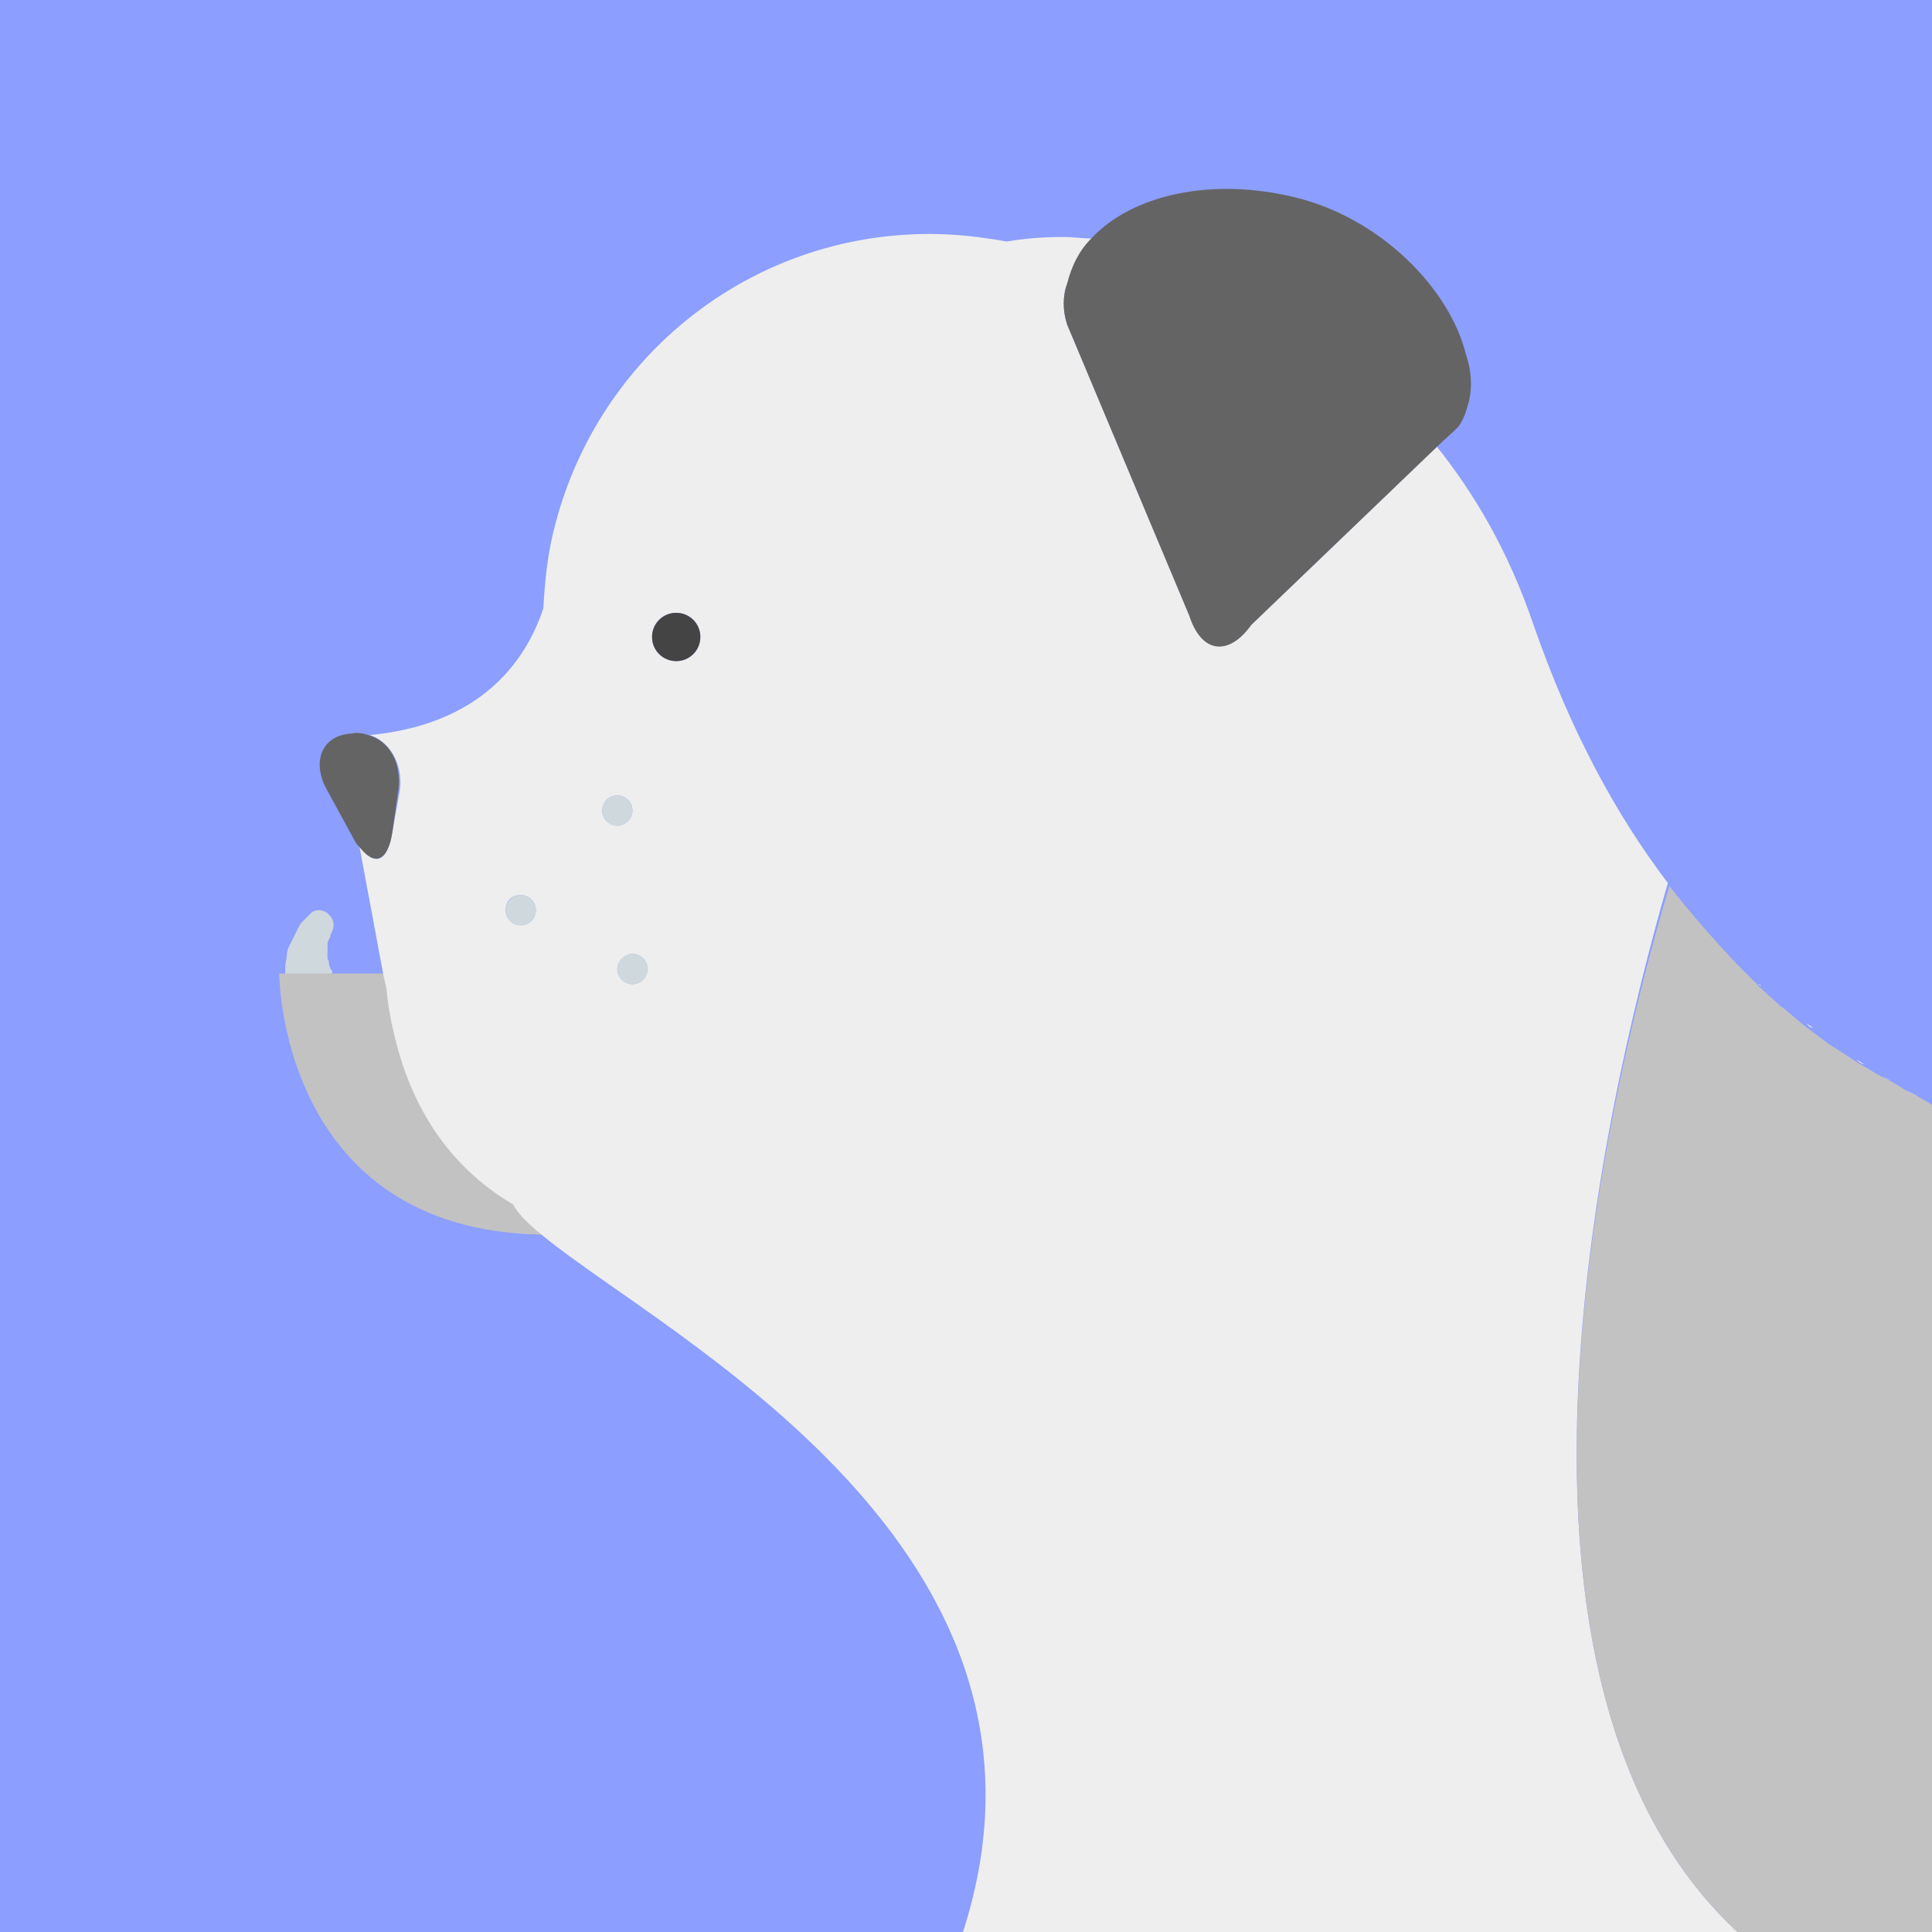 <?xml version="1.0" encoding="utf-8"?>
<!-- Generator: Adobe Illustrator 17.1.0, SVG Export Plug-In . SVG Version: 6.00 Build 0)  -->
<!DOCTYPE svg PUBLIC "-//W3C//DTD SVG 1.1//EN" "http://www.w3.org/Graphics/SVG/1.1/DTD/svg11.dtd">
<svg version="1.1" id="Layer_1" xmlns="http://www.w3.org/2000/svg" xmlns:xlink="http://www.w3.org/1999/xlink" x="0px" y="0px"
	 viewBox="0 0 128 128" enable-background="new 0 0 128 128" xml:space="preserve">
<rect fill="#8C9EFF" width="128" height="128"/>
<g>
	<path fill="#CFD8DC" d="M21.9,64.2c0-0.1-0.1-0.2-0.1-0.3c0-0.1,0-0.2-0.1-0.4c0-0.1,0-0.2,0-0.4c0-0.1,0-0.3,0-0.3
		c0-0.1,0-0.2,0-0.3c0-0.1,0.1-0.2,0.1-0.3c0.1-0.1,0.1-0.2,0.1-0.3c0.1-0.1,0.1-0.2,0.1-0.2c0.2-0.4,0.1-0.8-0.2-1.1
		c-0.4-0.4-1-0.4-1.3,0c0,0-0.1,0.1-0.2,0.2c-0.1,0.1-0.1,0.1-0.2,0.2c-0.1,0.1-0.2,0.2-0.3,0.4c-0.1,0.2-0.2,0.4-0.3,0.6
		c-0.1,0.2-0.2,0.4-0.3,0.6c-0.1,0.2-0.2,0.4-0.2,0.7c0,0.2-0.1,0.5-0.1,0.8c0,0.2,0,0.4,0,0.5h3C22.1,64.4,22,64.3,21.9,64.2z"/>
	<path fill="#C2C2C2" d="M34,79.7c-4.6-2.6-6.8-6.9-7.8-10.9l0,0l0,0c-0.3-1.2-0.5-2.3-0.6-3.4l-0.2-0.9h-3.3h-3h-0.6
		c0,0,0,17,17.4,17.3C35,81,34.3,80.3,34,79.7z"/>
	<path fill="#EEEEEE" d="M116.5,65.2c0.1,0.1,0.2,0.1,0.2,0.2C116.7,65.3,116.6,65.2,116.5,65.2z"/>
	<path fill="#EEEEEE" d="M124.7,71.3c0.2,0.1,0.4,0.2,0.6,0.3C125,71.5,124.9,71.4,124.7,71.3z"/>
	<path fill="#EEEEEE" d="M126.4,72.3c0.2,0.1,0.4,0.2,0.6,0.3C126.8,72.6,126.6,72.5,126.4,72.3z"/>
	<path fill="#EEEEEE" d="M123,70.2c0.2,0.1,0.3,0.2,0.5,0.3C123.3,70.5,123.1,70.3,123,70.2z"/>
	<path fill="#EEEEEE" d="M115,63.7C115,63.7,115,63.7,115,63.7C115,63.7,115,63.7,115,63.7z"/>
	<path fill="#EEEEEE" d="M114.9,127.8c-17.3-16.4-8.9-53.7-4.4-69.3l0,0c-3.5-4.6-6.5-10.2-8.9-17.1c-1.7-5-4-8.8-6.4-11.8
		L82.9,41.4c-1.5,2.1-3.3,1.8-4.1-0.6l-8.1-19.3c-0.3-0.9-0.3-1.9,0-2.7l0,0c0.3-1.1,0.9-2.1,1.7-3c-0.7,0-1.3-0.1-2-0.1
		c-1.3,0-2.5,0.1-3.7,0.3c-1.7-0.3-3.4-0.5-5.1-0.5c-11.9,0-21.9,8.1-24.8,19.2l0,0l0,0c-0.5,1.8-0.7,3.7-0.8,5.6
		c-1.2,3.6-4.2,7.7-11.5,8.4c1.3,0.4,2.2,1.9,2,3.6L26,55.1c-0.3,2-1.2,2.4-2.2,0.9l1.6,8.6l0.2,0.9c0.1,1.1,0.3,2.2,0.6,3.4l0,0
		l0,0c1,4,3.2,8.2,7.8,10.9c0.3,0.6,1,1.3,2,2.1c8.2,6.7,36,20.7,27.8,46.1c0,0,0,0,0,0h51.3C115.1,127.9,115,127.9,114.9,127.8z
		 M34.5,59.3c0.5,0,1,0.4,1,1c0,0.5-0.4,1-1,1c-0.5,0-1-0.4-1-1C33.5,59.7,33.9,59.3,34.5,59.3z M41.9,63.2c0.5,0,1,0.4,1,1
		c0,0.5-0.4,1-1,1c-0.5,0-1-0.4-1-1C40.9,63.7,41.4,63.2,41.9,63.2z M40.9,54.7c-0.5,0-1-0.4-1-1c0-0.5,0.4-1,1-1c0.5,0,1,0.4,1,1
		C41.9,54.3,41.4,54.7,40.9,54.7z M44.8,43.8c-0.9,0-1.6-0.7-1.6-1.6c0-0.9,0.7-1.6,1.6-1.6c0.9,0,1.6,0.7,1.6,1.6
		C46.4,43.1,45.7,43.8,44.8,43.8z"/>
	<path fill="#EEEEEE" d="M118.1,66.5c0.1,0.1,0.2,0.2,0.4,0.3C118.3,66.7,118.2,66.6,118.1,66.5z"/>
	<path fill="#EEEEEE" d="M121.3,69.1c0.2,0.1,0.3,0.2,0.5,0.3C121.6,69.3,121.5,69.2,121.3,69.1z"/>
	<path fill="#EEEEEE" d="M119.7,67.8c0.1,0.1,0.3,0.2,0.4,0.3C120,68.1,119.8,68,119.7,67.8z"/>
	<path fill="#C2C2C2" d="M114.9,127.8c0.1,0.1,0.1,0.1,0.2,0.2H128V73.2c-0.3-0.2-0.7-0.4-1-0.6c-0.2-0.1-0.4-0.2-0.6-0.3
		c-0.4-0.2-0.8-0.5-1.2-0.7c-0.2-0.1-0.4-0.2-0.6-0.3c-0.4-0.2-0.8-0.5-1.2-0.7c-0.2-0.1-0.3-0.2-0.5-0.3c-0.4-0.3-0.8-0.5-1.2-0.8
		c-0.2-0.1-0.3-0.2-0.5-0.3c-0.4-0.3-0.8-0.6-1.2-0.9c-0.1-0.1-0.3-0.2-0.4-0.3c-0.4-0.3-0.8-0.7-1.2-1c-0.1-0.1-0.2-0.2-0.4-0.3
		c-0.4-0.4-0.9-0.8-1.3-1.2c-0.1-0.1-0.2-0.1-0.2-0.2c-0.5-0.5-1-1-1.5-1.5c0,0,0,0,0,0c-1.5-1.6-3-3.3-4.4-5.1l0,0
		C106,74.1,97.6,111.4,114.9,127.8z"/>
	<path fill="#646464" d="M26,55.1l0.4-2.8c0.2-1.8-0.6-3.2-2-3.6c-0.3-0.1-0.7-0.2-1.1-0.1c-2,0.1-2.7,1.9-1.6,3.8l1.8,3.3
		c0.1,0.2,0.2,0.3,0.3,0.4C24.8,57.4,25.7,57.1,26,55.1z"/>
	<circle fill="#444444" cx="44.8" cy="42.2" r="1.6"/>
	<circle fill="#CFD8DC" cx="34.5" cy="60.3" r="1"/>
	<circle fill="#CFD8DC" cx="40.9" cy="53.7" r="1"/>
	<circle fill="#CFD8DC" cx="41.9" cy="64.2" r="1"/>
	<path fill="#646464" d="M70.7,18.8c-0.3,0.8-0.3,1.8,0,2.7l8.1,19.3c0.8,2.5,2.6,2.7,4.1,0.6l12.3-11.8l1.4-1.3
		c0.3-0.4,0.5-0.9,0.6-1.3l0,0c0,0,0,0,0,0c0.4-1.2,0.3-2.4-0.1-3.6c-1.1-4.3-5.6-8.9-11.2-10.3c-5.6-1.4-10.9-0.2-13.6,2.7
		C71.5,16.6,71,17.6,70.7,18.8L70.7,18.8z"/>
</g>
</svg>
